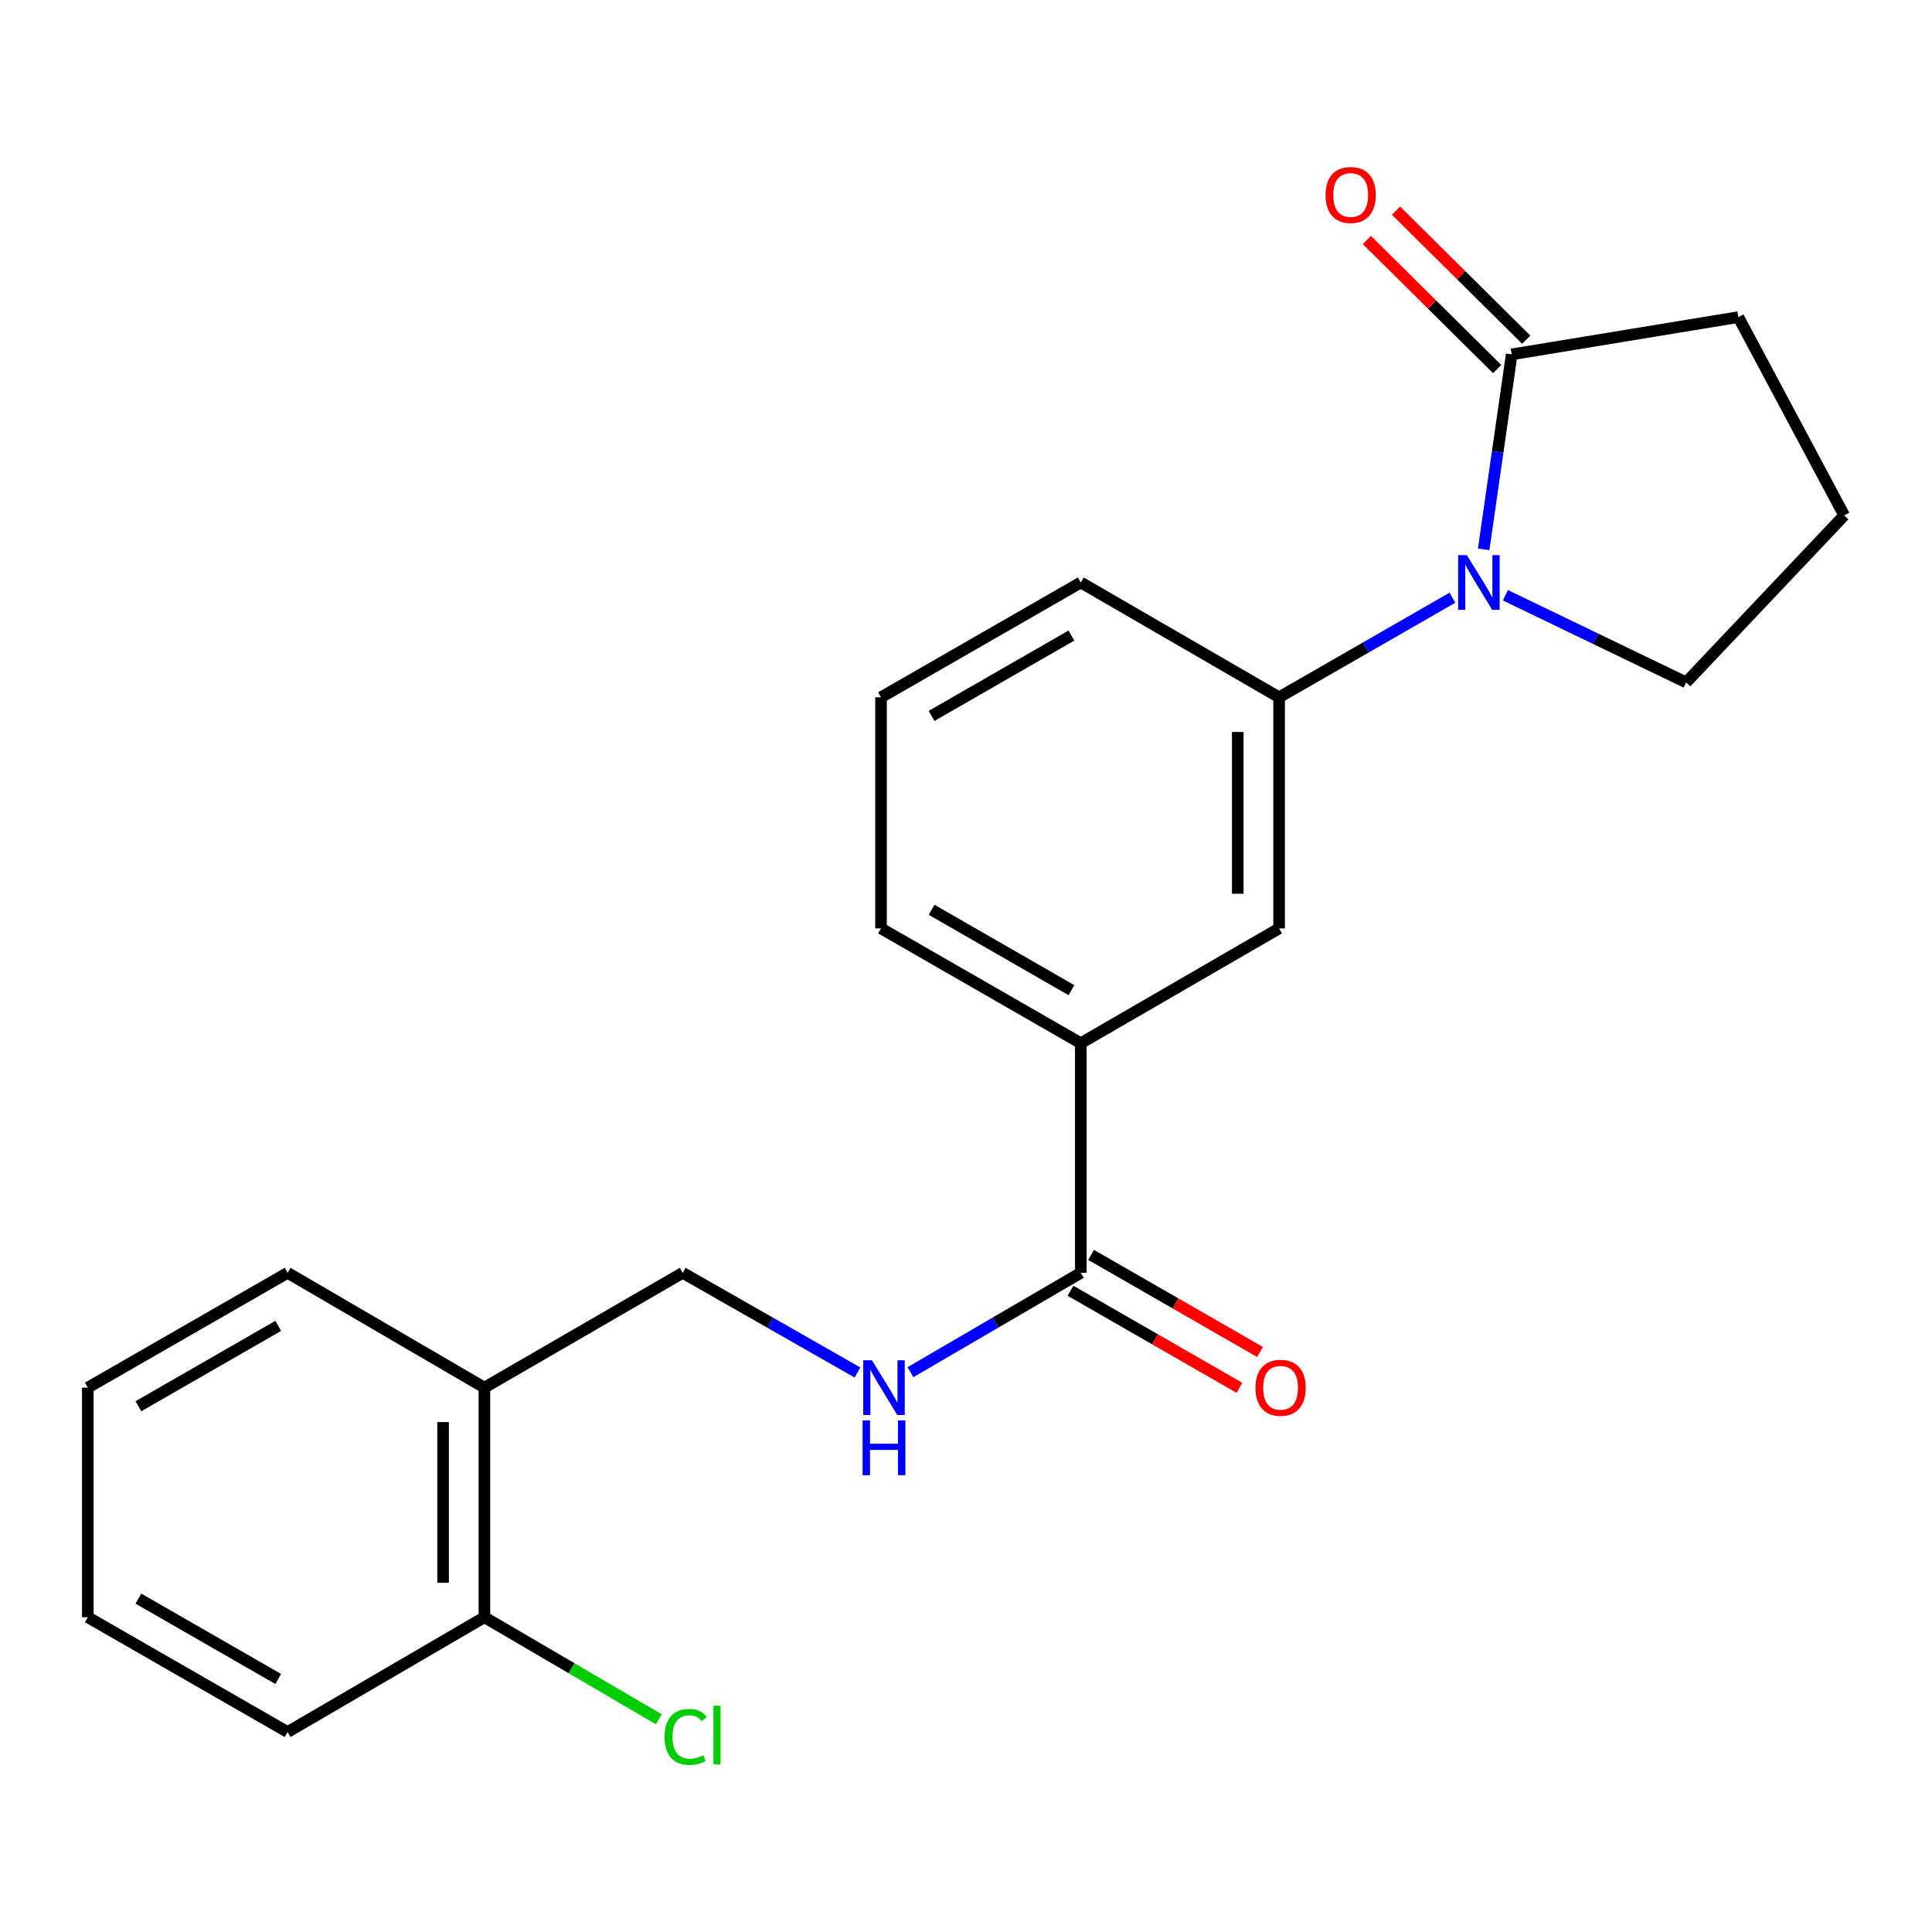 <?xml version='1.0' encoding='iso-8859-1'?>
<svg version='1.1' baseProfile='full'
              xmlns='http://www.w3.org/2000/svg'
                      xmlns:rdkit='http://www.rdkit.org/xml'
                      xmlns:xlink='http://www.w3.org/1999/xlink'
                  xml:space='preserve'
width='1000px' height='1000px' viewBox='0 0 1000 1000'>
<!-- END OF HEADER -->
<rect style='opacity:1.0;fill:#FFFFFF;stroke:none' width='1000' height='1000' x='0' y='0'> </rect>
<path class='bond-0' d='M 767.946,284.348 L 775.2,233.886' style='fill:none;fill-rule:evenodd;stroke:#0000FF;stroke-width:6px;stroke-linecap:butt;stroke-linejoin:miter;stroke-opacity:1' />
<path class='bond-0' d='M 775.2,233.886 L 782.455,183.423' style='fill:none;fill-rule:evenodd;stroke:#000000;stroke-width:6px;stroke-linecap:butt;stroke-linejoin:miter;stroke-opacity:1' />
<path class='bond-1' d='M 751.759,309.376 L 706.909,335.149' style='fill:none;fill-rule:evenodd;stroke:#0000FF;stroke-width:6px;stroke-linecap:butt;stroke-linejoin:miter;stroke-opacity:1' />
<path class='bond-1' d='M 706.909,335.149 L 662.058,360.922' style='fill:none;fill-rule:evenodd;stroke:#000000;stroke-width:6px;stroke-linecap:butt;stroke-linejoin:miter;stroke-opacity:1' />
<path class='bond-11' d='M 779.198,308.104 L 825.971,330.656' style='fill:none;fill-rule:evenodd;stroke:#0000FF;stroke-width:6px;stroke-linecap:butt;stroke-linejoin:miter;stroke-opacity:1' />
<path class='bond-11' d='M 825.971,330.656 L 872.744,353.208' style='fill:none;fill-rule:evenodd;stroke:#000000;stroke-width:6px;stroke-linecap:butt;stroke-linejoin:miter;stroke-opacity:1' />
<path class='bond-8' d='M 789.984,175.824 L 756.277,142.429' style='fill:none;fill-rule:evenodd;stroke:#000000;stroke-width:6px;stroke-linecap:butt;stroke-linejoin:miter;stroke-opacity:1' />
<path class='bond-8' d='M 756.277,142.429 L 722.57,109.035' style='fill:none;fill-rule:evenodd;stroke:#FF0000;stroke-width:6px;stroke-linecap:butt;stroke-linejoin:miter;stroke-opacity:1' />
<path class='bond-8' d='M 774.926,191.023 L 741.219,157.628' style='fill:none;fill-rule:evenodd;stroke:#000000;stroke-width:6px;stroke-linecap:butt;stroke-linejoin:miter;stroke-opacity:1' />
<path class='bond-8' d='M 741.219,157.628 L 707.512,124.234' style='fill:none;fill-rule:evenodd;stroke:#FF0000;stroke-width:6px;stroke-linecap:butt;stroke-linejoin:miter;stroke-opacity:1' />
<path class='bond-13' d='M 782.455,183.423 L 899.761,164.132' style='fill:none;fill-rule:evenodd;stroke:#000000;stroke-width:6px;stroke-linecap:butt;stroke-linejoin:miter;stroke-opacity:1' />
<path class='bond-4' d='M 662.058,360.922 L 662.058,480.534' style='fill:none;fill-rule:evenodd;stroke:#000000;stroke-width:6px;stroke-linecap:butt;stroke-linejoin:miter;stroke-opacity:1' />
<path class='bond-4' d='M 640.663,378.864 L 640.663,462.592' style='fill:none;fill-rule:evenodd;stroke:#000000;stroke-width:6px;stroke-linecap:butt;stroke-linejoin:miter;stroke-opacity:1' />
<path class='bond-14' d='M 662.058,360.922 L 559.42,301.49' style='fill:none;fill-rule:evenodd;stroke:#000000;stroke-width:6px;stroke-linecap:butt;stroke-linejoin:miter;stroke-opacity:1' />
<path class='bond-2' d='M 559.42,658.806 L 559.42,539.966' style='fill:none;fill-rule:evenodd;stroke:#000000;stroke-width:6px;stroke-linecap:butt;stroke-linejoin:miter;stroke-opacity:1' />
<path class='bond-3' d='M 559.42,658.806 L 515.331,684.528' style='fill:none;fill-rule:evenodd;stroke:#000000;stroke-width:6px;stroke-linecap:butt;stroke-linejoin:miter;stroke-opacity:1' />
<path class='bond-3' d='M 515.331,684.528 L 471.242,710.251' style='fill:none;fill-rule:evenodd;stroke:#0000FF;stroke-width:6px;stroke-linecap:butt;stroke-linejoin:miter;stroke-opacity:1' />
<path class='bond-9' d='M 554.089,668.081 L 597.804,693.204' style='fill:none;fill-rule:evenodd;stroke:#000000;stroke-width:6px;stroke-linecap:butt;stroke-linejoin:miter;stroke-opacity:1' />
<path class='bond-9' d='M 597.804,693.204 L 641.519,718.327' style='fill:none;fill-rule:evenodd;stroke:#FF0000;stroke-width:6px;stroke-linecap:butt;stroke-linejoin:miter;stroke-opacity:1' />
<path class='bond-9' d='M 564.75,649.531 L 608.465,674.654' style='fill:none;fill-rule:evenodd;stroke:#000000;stroke-width:6px;stroke-linecap:butt;stroke-linejoin:miter;stroke-opacity:1' />
<path class='bond-9' d='M 608.465,674.654 L 652.18,699.777' style='fill:none;fill-rule:evenodd;stroke:#FF0000;stroke-width:6px;stroke-linecap:butt;stroke-linejoin:miter;stroke-opacity:1' />
<path class='bond-7' d='M 443.815,710.4 L 398.593,684.603' style='fill:none;fill-rule:evenodd;stroke:#0000FF;stroke-width:6px;stroke-linecap:butt;stroke-linejoin:miter;stroke-opacity:1' />
<path class='bond-7' d='M 398.593,684.603 L 353.37,658.806' style='fill:none;fill-rule:evenodd;stroke:#000000;stroke-width:6px;stroke-linecap:butt;stroke-linejoin:miter;stroke-opacity:1' />
<path class='bond-5' d='M 662.058,480.534 L 559.42,539.966' style='fill:none;fill-rule:evenodd;stroke:#000000;stroke-width:6px;stroke-linecap:butt;stroke-linejoin:miter;stroke-opacity:1' />
<path class='bond-23' d='M 559.42,539.966 L 456.009,480.534' style='fill:none;fill-rule:evenodd;stroke:#000000;stroke-width:6px;stroke-linecap:butt;stroke-linejoin:miter;stroke-opacity:1' />
<path class='bond-23' d='M 554.569,512.501 L 482.181,470.899' style='fill:none;fill-rule:evenodd;stroke:#000000;stroke-width:6px;stroke-linecap:butt;stroke-linejoin:miter;stroke-opacity:1' />
<path class='bond-6' d='M 250.732,718.237 L 353.37,658.806' style='fill:none;fill-rule:evenodd;stroke:#000000;stroke-width:6px;stroke-linecap:butt;stroke-linejoin:miter;stroke-opacity:1' />
<path class='bond-10' d='M 250.732,718.237 L 250.732,837.077' style='fill:none;fill-rule:evenodd;stroke:#000000;stroke-width:6px;stroke-linecap:butt;stroke-linejoin:miter;stroke-opacity:1' />
<path class='bond-10' d='M 229.336,736.063 L 229.336,819.251' style='fill:none;fill-rule:evenodd;stroke:#000000;stroke-width:6px;stroke-linecap:butt;stroke-linejoin:miter;stroke-opacity:1' />
<path class='bond-18' d='M 250.732,718.237 L 148.866,658.806' style='fill:none;fill-rule:evenodd;stroke:#000000;stroke-width:6px;stroke-linecap:butt;stroke-linejoin:miter;stroke-opacity:1' />
<path class='bond-12' d='M 250.732,837.077 L 295.855,863.481' style='fill:none;fill-rule:evenodd;stroke:#000000;stroke-width:6px;stroke-linecap:butt;stroke-linejoin:miter;stroke-opacity:1' />
<path class='bond-12' d='M 295.855,863.481 L 340.978,889.886' style='fill:none;fill-rule:evenodd;stroke:#00CC00;stroke-width:6px;stroke-linecap:butt;stroke-linejoin:miter;stroke-opacity:1' />
<path class='bond-19' d='M 250.732,837.077 L 148.866,896.497' style='fill:none;fill-rule:evenodd;stroke:#000000;stroke-width:6px;stroke-linecap:butt;stroke-linejoin:miter;stroke-opacity:1' />
<path class='bond-16' d='M 872.744,353.208 L 954.545,266.77' style='fill:none;fill-rule:evenodd;stroke:#000000;stroke-width:6px;stroke-linecap:butt;stroke-linejoin:miter;stroke-opacity:1' />
<path class='bond-22' d='M 899.761,164.132 L 954.545,266.77' style='fill:none;fill-rule:evenodd;stroke:#000000;stroke-width:6px;stroke-linecap:butt;stroke-linejoin:miter;stroke-opacity:1' />
<path class='bond-17' d='M 559.42,301.49 L 456.009,360.922' style='fill:none;fill-rule:evenodd;stroke:#000000;stroke-width:6px;stroke-linecap:butt;stroke-linejoin:miter;stroke-opacity:1' />
<path class='bond-17' d='M 554.569,328.955 L 482.181,370.557' style='fill:none;fill-rule:evenodd;stroke:#000000;stroke-width:6px;stroke-linecap:butt;stroke-linejoin:miter;stroke-opacity:1' />
<path class='bond-15' d='M 456.009,480.534 L 456.009,360.922' style='fill:none;fill-rule:evenodd;stroke:#000000;stroke-width:6px;stroke-linecap:butt;stroke-linejoin:miter;stroke-opacity:1' />
<path class='bond-20' d='M 148.866,658.806 L 45.455,718.237' style='fill:none;fill-rule:evenodd;stroke:#000000;stroke-width:6px;stroke-linecap:butt;stroke-linejoin:miter;stroke-opacity:1' />
<path class='bond-20' d='M 144.015,686.27 L 71.627,727.873' style='fill:none;fill-rule:evenodd;stroke:#000000;stroke-width:6px;stroke-linecap:butt;stroke-linejoin:miter;stroke-opacity:1' />
<path class='bond-24' d='M 148.866,896.497 L 45.455,837.077' style='fill:none;fill-rule:evenodd;stroke:#000000;stroke-width:6px;stroke-linecap:butt;stroke-linejoin:miter;stroke-opacity:1' />
<path class='bond-24' d='M 144.013,869.033 L 71.626,827.439' style='fill:none;fill-rule:evenodd;stroke:#000000;stroke-width:6px;stroke-linecap:butt;stroke-linejoin:miter;stroke-opacity:1' />
<path class='bond-21' d='M 45.455,718.237 L 45.455,837.077' style='fill:none;fill-rule:evenodd;stroke:#000000;stroke-width:6px;stroke-linecap:butt;stroke-linejoin:miter;stroke-opacity:1' />
<path  class='atom-0' d='M 759.221 287.33
L 768.501 302.33
Q 769.421 303.81, 770.901 306.49
Q 772.381 309.17, 772.461 309.33
L 772.461 287.33
L 776.221 287.33
L 776.221 315.65
L 772.341 315.65
L 762.381 299.25
Q 761.221 297.33, 759.981 295.13
Q 758.781 292.93, 758.421 292.25
L 758.421 315.65
L 754.741 315.65
L 754.741 287.33
L 759.221 287.33
' fill='#0000FF'/>
<path  class='atom-4' d='M 451.294 704.077
L 460.574 719.077
Q 461.494 720.557, 462.974 723.237
Q 464.454 725.917, 464.534 726.077
L 464.534 704.077
L 468.294 704.077
L 468.294 732.397
L 464.414 732.397
L 454.454 715.997
Q 453.294 714.077, 452.054 711.877
Q 450.854 709.677, 450.494 708.997
L 450.494 732.397
L 446.814 732.397
L 446.814 704.077
L 451.294 704.077
' fill='#0000FF'/>
<path  class='atom-4' d='M 446.474 735.229
L 450.314 735.229
L 450.314 747.269
L 464.794 747.269
L 464.794 735.229
L 468.634 735.229
L 468.634 763.549
L 464.794 763.549
L 464.794 750.469
L 450.314 750.469
L 450.314 763.549
L 446.474 763.549
L 446.474 735.229
' fill='#0000FF'/>
<path  class='atom-9' d='M 686.108 100.929
Q 686.108 94.129, 689.468 90.329
Q 692.828 86.529, 699.108 86.529
Q 705.388 86.529, 708.748 90.329
Q 712.108 94.129, 712.108 100.929
Q 712.108 107.809, 708.708 111.729
Q 705.308 115.609, 699.108 115.609
Q 692.868 115.609, 689.468 111.729
Q 686.108 107.849, 686.108 100.929
M 699.108 112.409
Q 703.428 112.409, 705.748 109.529
Q 708.108 106.609, 708.108 100.929
Q 708.108 95.369, 705.748 92.569
Q 703.428 89.729, 699.108 89.729
Q 694.788 89.729, 692.428 92.529
Q 690.108 95.329, 690.108 100.929
Q 690.108 106.649, 692.428 109.529
Q 694.788 112.409, 699.108 112.409
' fill='#FF0000'/>
<path  class='atom-10' d='M 649.831 718.317
Q 649.831 711.517, 653.191 707.717
Q 656.551 703.917, 662.831 703.917
Q 669.111 703.917, 672.471 707.717
Q 675.831 711.517, 675.831 718.317
Q 675.831 725.197, 672.431 729.117
Q 669.031 732.997, 662.831 732.997
Q 656.591 732.997, 653.191 729.117
Q 649.831 725.237, 649.831 718.317
M 662.831 729.797
Q 667.151 729.797, 669.471 726.917
Q 671.831 723.997, 671.831 718.317
Q 671.831 712.757, 669.471 709.957
Q 667.151 707.117, 662.831 707.117
Q 658.511 707.117, 656.151 709.917
Q 653.831 712.717, 653.831 718.317
Q 653.831 724.037, 656.151 726.917
Q 658.511 729.797, 662.831 729.797
' fill='#FF0000'/>
<path  class='atom-13' d='M 343.995 899.022
Q 343.995 891.982, 347.275 888.302
Q 350.595 884.582, 356.875 884.582
Q 362.715 884.582, 365.835 888.702
L 363.195 890.862
Q 360.915 887.862, 356.875 887.862
Q 352.595 887.862, 350.315 890.742
Q 348.075 893.582, 348.075 899.022
Q 348.075 904.622, 350.395 907.502
Q 352.755 910.382, 357.315 910.382
Q 360.435 910.382, 364.075 908.502
L 365.195 911.502
Q 363.715 912.462, 361.475 913.022
Q 359.235 913.582, 356.755 913.582
Q 350.595 913.582, 347.275 909.822
Q 343.995 906.062, 343.995 899.022
' fill='#00CC00'/>
<path  class='atom-13' d='M 369.275 882.862
L 372.955 882.862
L 372.955 913.222
L 369.275 913.222
L 369.275 882.862
' fill='#00CC00'/>
</svg>
